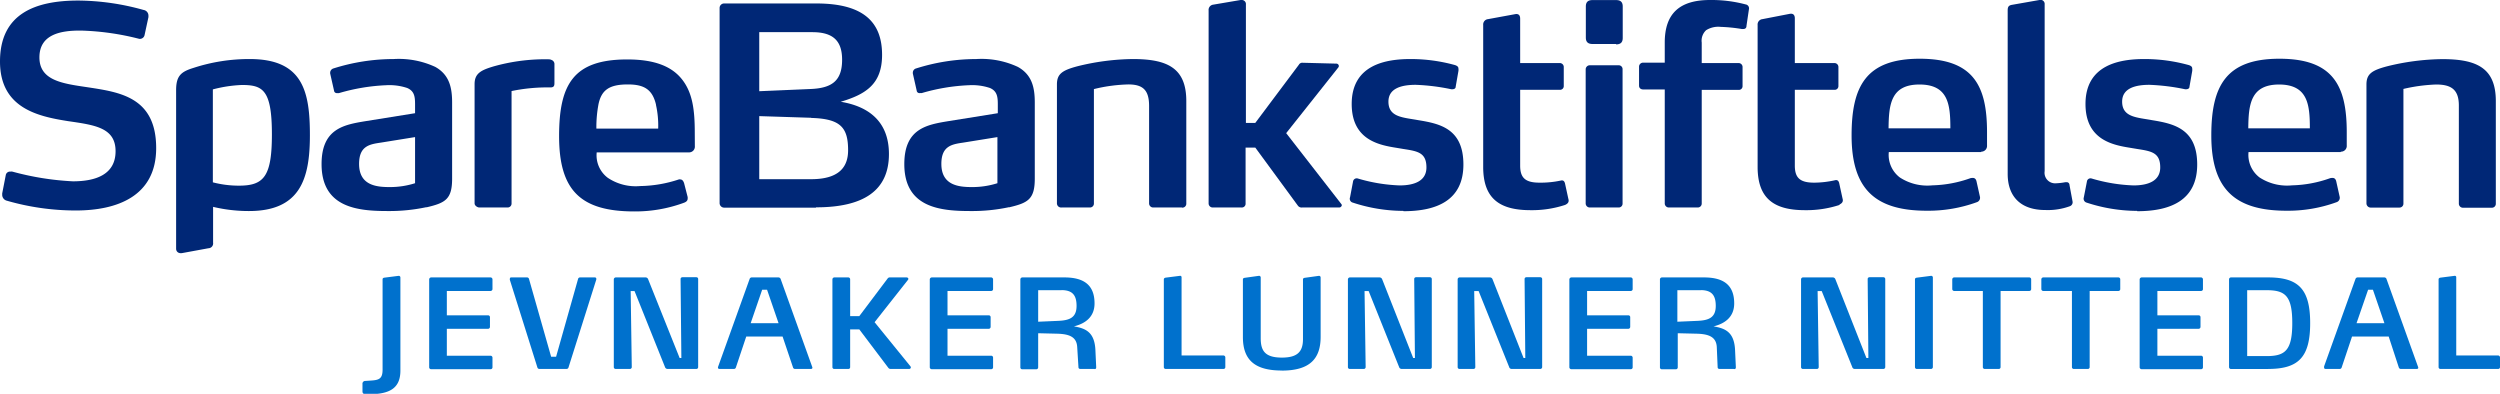 <svg xmlns="http://www.w3.org/2000/svg" xmlns:xlink="http://www.w3.org/1999/xlink" viewBox="0 0 317.12 49.95"><defs><style>.cls-1{fill:none;}.cls-2{clip-path:url(#clip-path);}.cls-3{fill:#0071cd;}.cls-4{fill:#002776;}</style><clipPath id="clip-path" transform="translate(0 0)"><rect class="cls-1" width="317.12" height="49.95"/></clipPath></defs><g id="Layer_2" data-name="Layer 2"><g id="Layer_1-2" data-name="Layer 1"><g class="cls-2"><path class="cls-3" d="M238.84,46.8h-3.6a.33.33,0,0,1-.29-.25l-3.87-9.63h-.52l.14,9.65a.23.23,0,0,1-.26.23h-1.73a.23.23,0,0,1-.25-.23V35.43a.25.25,0,0,1,.26-.24h3.78a.35.35,0,0,1,.31.22l3.94,10H237l-.09-10c0-.2.14-.25.31-.25h1.61c.18,0,.31.06.31.25V46.57a.24.24,0,0,1-.27.23" transform="translate(0 0)"/><path class="cls-3" d="M181.37,46.8h-3.6a.35.35,0,0,1-.3-.25l-3.86-9.63h-.52l.14,9.65a.24.24,0,0,1-.27.23h-1.72a.23.23,0,0,1-.26-.23V35.43a.26.26,0,0,1,.27-.24H175a.36.36,0,0,1,.32.22l3.94,10h.22l-.09-10c0-.2.14-.25.31-.25h1.6c.19,0,.32.06.32.25V46.57a.24.24,0,0,1-.27.23" transform="translate(0 0)"/><path class="cls-3" d="M195.32,46.8h-3.6a.33.33,0,0,1-.29-.25l-3.87-9.63H187l.14,9.65a.23.23,0,0,1-.26.23h-1.73a.23.23,0,0,1-.25-.23V35.43a.25.25,0,0,1,.26-.24H189a.35.35,0,0,1,.32.22l3.94,10h.22l-.09-10c0-.2.14-.25.31-.25h1.6c.19,0,.32.06.32.25V46.57a.24.24,0,0,1-.27.23" transform="translate(0 0)"/><path class="cls-3" d="M88.25,46.8h-3.6a.35.35,0,0,1-.3-.25l-3.86-9.63H80l.14,9.65a.24.24,0,0,1-.27.23H78.11a.23.23,0,0,1-.25-.23V35.43a.26.26,0,0,1,.27-.24H81.9a.34.34,0,0,1,.31.22l4,10h.22l-.1-10c0-.2.14-.25.32-.25h1.6c.19,0,.31.06.31.25V46.57a.23.23,0,0,1-.26.23" transform="translate(0 0)"/><path class="cls-3" d="M215.77,36.81h-3v4l2.53-.11c1.43-.06,2.34-.39,2.34-1.9,0-1.33-.5-2-1.92-2m4.2,10h-1.78c-.17,0-.26-.08-.26-.22L217.77,44c-.08-1.31-1.09-1.62-2.48-1.67l-2.47-.06v4.34a.24.24,0,0,1-.27.23h-1.74a.23.23,0,0,1-.25-.23V35.44a.26.26,0,0,1,.26-.25h5.31c2.39,0,3.85.87,3.85,3.3,0,1.74-1.21,2.57-2.62,2.91,1.49.25,2.62.72,2.73,3l.1,2.17c0,.17-.05.25-.22.25" transform="translate(0 0)"/><path class="cls-3" d="M134.64,36.81h-2.95v4l2.53-.11c1.43-.06,2.34-.39,2.34-1.9,0-1.33-.5-2-1.92-2m4.2,10h-1.78c-.17,0-.26-.08-.26-.22L136.64,44c-.08-1.31-1.08-1.62-2.48-1.67l-2.47-.06v4.34a.24.24,0,0,1-.27.23h-1.74a.23.23,0,0,1-.25-.23V35.44a.26.26,0,0,1,.27-.25H135c2.38,0,3.84.87,3.84,3.3,0,1.74-1.21,2.57-2.62,2.91,1.49.25,2.62.72,2.73,3l.1,2.17c0,.17-.05.25-.22.25" transform="translate(0 0)"/><path class="cls-3" d="M46.86,50h-.47c-.22,0-.41-.08-.41-.35v-.93a.35.35,0,0,1,.36-.4l.77-.05c1-.07,1.42-.25,1.42-1.4V35.44c0-.14.09-.2.23-.22l1.8-.23a.21.21,0,0,1,.23.22V47c0,2.22-1.32,3-3.93,3" transform="translate(0 0)"/><path class="cls-3" d="M54.44,46.55V35.44a.26.26,0,0,1,.26-.25h7.52a.25.25,0,0,1,.25.25v1.23a.25.25,0,0,1-.25.24H56.68V40H61.9a.23.23,0,0,1,.25.24v1.22a.25.25,0,0,1-.25.25H56.68v3.41h5.55a.25.25,0,0,1,.24.25v1.23a.23.23,0,0,1-.24.23H54.7a.24.24,0,0,1-.26-.25" transform="translate(0 0)"/><path class="cls-3" d="M68.17,46.62l-3.5-11.13c0-.15,0-.3.17-.3h2a.26.26,0,0,1,.27.22l2.8,9.84h.63l2.78-9.84a.26.26,0,0,1,.26-.22h1.87c.18,0,.22.15.18.3L72.11,46.62a.26.26,0,0,1-.25.18H68.42a.26.26,0,0,1-.25-.18" transform="translate(0 0)"/><path class="cls-3" d="M97.3,36.75h-.62L95.22,41h3.54Zm-6.21,9.77,4-11.14a.28.28,0,0,1,.25-.19h3.41a.3.3,0,0,1,.27.19l4,11.14c.08.18,0,.28-.17.28h-2a.26.26,0,0,1-.26-.2l-1.32-3.91H94.66L93.35,46.6a.26.26,0,0,1-.28.2H91.26c-.17,0-.22-.14-.17-.28" transform="translate(0 0)"/><path class="cls-3" d="M112.6,35.32a.32.32,0,0,1,.28-.13H115c.15,0,.32.15.16.33l-4.22,5.35,4.55,5.6a.31.31,0,0,1,.05.13.21.21,0,0,1-.19.2H113a.36.36,0,0,1-.3-.12L109,41.78h-1.16v4.79a.22.22,0,0,1-.25.23h-1.74a.23.23,0,0,1-.26-.23V35.44a.25.25,0,0,1,.26-.25h1.74a.24.24,0,0,1,.25.25V40.1H109Z" transform="translate(0 0)"/><path class="cls-3" d="M117.94,46.55V35.44a.27.27,0,0,1,.27-.25h7.51a.25.25,0,0,1,.25.25v1.23a.24.24,0,0,1-.25.24h-5.53V40h5.22a.23.23,0,0,1,.25.24v1.22a.25.25,0,0,1-.25.25h-5.22v3.41h5.55a.24.24,0,0,1,.23.25v1.23a.23.23,0,0,1-.23.23h-7.53a.25.25,0,0,1-.27-.25" transform="translate(0 0)"/><path class="cls-3" d="M147.63,46.57V35.46c0-.14.07-.2.22-.24l1.81-.23a.18.18,0,0,1,.22.2v9.9h5.29a.25.25,0,0,1,.26.25v1.23a.23.23,0,0,1-.26.23h-7.29a.23.23,0,0,1-.25-.23" transform="translate(0 0)"/><path class="cls-3" d="M162.59,47c-3.38,0-4.93-1.31-4.93-4.24V35.44c0-.12.09-.18.23-.2l1.79-.25a.21.21,0,0,1,.24.22v7.68c0,1.56.49,2.47,2.69,2.47,1.93,0,2.67-.72,2.67-2.33V35.44c0-.12.09-.18.22-.2l1.8-.25c.16,0,.22.11.22.22v7.51c0,2.72-1.3,4.29-4.93,4.29" transform="translate(0 0)"/><path class="cls-3" d="M199.07,46.55V35.44a.27.27,0,0,1,.27-.25h7.51a.25.25,0,0,1,.25.25v1.23a.24.24,0,0,1-.25.24h-5.53V40h5.21a.23.23,0,0,1,.26.24v1.22a.25.25,0,0,1-.26.25h-5.21v3.41h5.54a.25.25,0,0,1,.24.25v1.23a.23.23,0,0,1-.24.23h-7.52a.25.25,0,0,1-.27-.25" transform="translate(0 0)"/><path class="cls-3" d="M244.91,46.8h-1.75a.23.23,0,0,1-.25-.23V35.44c0-.14.1-.2.24-.22l1.79-.23a.21.21,0,0,1,.24.22V46.57a.24.24,0,0,1-.27.23" transform="translate(0 0)"/><path class="cls-3" d="M257.4,36.91h-3.63v9.66a.23.23,0,0,1-.25.23h-1.75a.23.23,0,0,1-.25-.23V36.91h-3.63a.25.25,0,0,1-.25-.26V35.43a.25.25,0,0,1,.25-.24h9.51a.24.24,0,0,1,.25.25v1.21a.24.24,0,0,1-.25.26" transform="translate(0 0)"/><path class="cls-3" d="M268.7,36.91h-3.63v9.66a.23.23,0,0,1-.26.23h-1.74a.23.23,0,0,1-.25-.23V36.91h-3.63a.25.25,0,0,1-.25-.26V35.43a.25.25,0,0,1,.25-.24h9.51a.24.24,0,0,1,.25.25v1.21a.24.24,0,0,1-.25.26" transform="translate(0 0)"/><path class="cls-3" d="M271.41,46.55V35.44a.27.27,0,0,1,.27-.25h7.51a.25.25,0,0,1,.25.25v1.23a.24.24,0,0,1-.25.24h-5.53V40h5.22a.23.23,0,0,1,.25.24v1.22a.25.25,0,0,1-.25.25h-5.22v3.41h5.55a.24.24,0,0,1,.23.25v1.23a.23.23,0,0,1-.23.23h-7.53a.25.25,0,0,1-.27-.25" transform="translate(0 0)"/><path class="cls-3" d="M287.49,36.81h-2.44v8.36h2.44c2.35,0,3.28-.68,3.28-4.19s-.93-4.17-3.28-4.17m.26,10H283a.25.25,0,0,1-.25-.25V35.44a.25.25,0,0,1,.25-.25h4.71c3.85,0,5.33,1.48,5.33,5.8s-1.48,5.81-5.33,5.81" transform="translate(0 0)"/><path class="cls-3" d="M301,36.75h-.61L298.92,41h3.54Zm-6.21,9.77,4-11.14a.29.29,0,0,1,.25-.19h3.41a.29.29,0,0,1,.27.19l4,11.14c.08.18,0,.28-.17.28h-2a.27.27,0,0,1-.27-.2L303,42.69h-4.65l-1.31,3.91a.26.26,0,0,1-.28.2H295c-.18,0-.22-.14-.18-.28" transform="translate(0 0)"/><path class="cls-3" d="M309.33,46.57V35.46c0-.14.06-.2.22-.24l1.8-.23a.18.18,0,0,1,.22.2v9.9h5.3a.25.25,0,0,1,.25.25v1.23a.23.23,0,0,1-.25.23h-7.29a.23.23,0,0,1-.25-.23" transform="translate(0 0)"/><path class="cls-4" d="M178,26.75a20.6,20.6,0,0,1-6.4-1.05.5.5,0,0,1-.35-.67l.38-2a.47.47,0,0,1,.6-.39,21.1,21.1,0,0,0,5.31.88c1.93,0,3.4-.6,3.4-2.28,0-1.89-1.12-2.06-2.91-2.34l-.84-.14c-2.17-.35-5.73-.95-5.73-5.57,0-5,4.37-5.7,7.45-5.7a21,21,0,0,1,5.67.77c.31.11.42.24.42.45A1,1,0,0,1,185,9l-.35,2c0,.25-.24.35-.56.32a26.4,26.4,0,0,0-4.51-.56c-1.68,0-3.46.38-3.46,2.13,0,2,1.88,2,3.77,2.35,2.77.45,5.74,1.08,5.74,5.63s-3.39,5.92-7.59,5.92" transform="translate(0 0)"/><path class="cls-4" d="M198.51,26a13.44,13.44,0,0,1-4.37.66c-4,0-6-1.54-6-5.49v-18a.68.68,0,0,1,.6-.74l3.43-.63c.49-.1.66.18.66.56V8h5a.5.5,0,0,1,.53.52v2.38a.47.47,0,0,1-.53.49h-5V21c0,1.54.63,2.17,2.45,2.17A12.28,12.28,0,0,0,198,22.9c.31-.07.45.1.52.38l.42,1.93c.11.35,0,.59-.38.77" transform="translate(0 0)"/><path class="cls-4" d="M205.3,26.32h-3.61a.52.52,0,0,1-.55-.52v-17a.52.52,0,0,1,.55-.52h3.61a.49.49,0,0,1,.52.52v17a.49.49,0,0,1-.52.52M205,5.58h-3c-.56,0-.84-.25-.84-.81V.82c0-.56.28-.81.84-.81h3c.56,0,.84.25.84.81v4c0,.56-.28.81-.84.81" transform="translate(0 0)"/><path class="cls-4" d="M221,3.69a19.91,19.91,0,0,0-2.73-.28,2.91,2.91,0,0,0-1.85.42,1.81,1.81,0,0,0-.56,1.57V8h4.65a.5.5,0,0,1,.53.53v2.38a.47.47,0,0,1-.53.49h-4.65V25.8a.5.5,0,0,1-.53.52h-3.6a.52.52,0,0,1-.56-.52V11.35h-2.7c-.35,0-.56-.18-.56-.49V8.48a.51.51,0,0,1,.56-.53h2.7V5.37C211.18,1.76,213,0,216.92,0a16.84,16.84,0,0,1,4.51.56.5.5,0,0,1,.42.6l-.31,2.1c0,.28-.14.45-.53.42" transform="translate(0 0)"/><path class="cls-4" d="M233.33,26a13.52,13.52,0,0,1-4.38.66c-4,0-6-1.54-6-5.49v-18a.68.68,0,0,1,.6-.74L227,1.76c.49-.1.67.18.67.56V8h5a.5.5,0,0,1,.53.52v2.38a.47.47,0,0,1-.53.49h-5V21c0,1.54.63,2.17,2.45,2.17a12.36,12.36,0,0,0,2.66-.31c.31-.07.45.1.52.38l.42,1.93c.11.35,0,.59-.38.77" transform="translate(0 0)"/><path class="cls-4" d="M243.48,10.72c-3.64,0-3.89,2.55-3.92,5.56h7.84c0-3-.25-5.56-3.92-5.56m7.83,8.57H239.59a3.59,3.59,0,0,0,1.4,3.22,6.39,6.39,0,0,0,4.13,1,15.33,15.33,0,0,0,4.83-.91c.35-.07.66-.07.77.42l.42,1.89a.59.59,0,0,1-.39.74,18,18,0,0,1-6.33,1.08c-6.51,0-9.55-2.69-9.55-9.55,0-6.23,1.82-9.73,8.64-9.73s8.54,3.43,8.54,9.31v1.68a.73.73,0,0,1-.74.8" transform="translate(0 0)"/><path class="cls-4" d="M262.58,26.15a8.14,8.14,0,0,1-3.15.49c-3.15,0-4.76-1.75-4.76-4.58V1.31c0-.46.14-.63.56-.7L258.7,0a.52.52,0,0,1,.66.56V21.71a1.34,1.34,0,0,0,1.44,1.54,7.6,7.6,0,0,0,1.19-.14h.14a.35.35,0,0,1,.38.35l.39,2.1a.53.53,0,0,1-.32.59" transform="translate(0 0)"/><path class="cls-4" d="M271.08,26.75a20.66,20.66,0,0,1-6.4-1.05.52.52,0,0,1-.35-.67l.39-2a.46.46,0,0,1,.59-.39,21.11,21.11,0,0,0,5.32.88c1.92,0,3.39-.6,3.39-2.28,0-1.89-1.12-2.06-2.9-2.34l-.84-.14c-2.17-.35-5.74-.95-5.74-5.57,0-5,4.38-5.7,7.45-5.7a20.89,20.89,0,0,1,5.67.77c.32.11.42.24.42.45a1.35,1.35,0,0,1,0,.29l-.35,2c0,.25-.25.35-.56.32a26.72,26.72,0,0,0-4.52-.56c-1.68,0-3.46.38-3.46,2.13,0,2,1.89,2,3.78,2.35,2.76.45,5.74,1.08,5.74,5.63s-3.4,5.92-7.6,5.92" transform="translate(0 0)"/><path class="cls-4" d="M289.11,10.72c-3.64,0-3.89,2.55-3.92,5.56H293c0-3-.25-5.56-3.92-5.56m7.83,8.57H285.22a3.59,3.59,0,0,0,1.4,3.22,6.39,6.39,0,0,0,4.13,1,15.33,15.33,0,0,0,4.83-.91c.35-.07.66-.07.77.42l.42,1.89a.59.59,0,0,1-.39.74,18,18,0,0,1-6.33,1.08c-6.51,0-9.55-2.69-9.55-9.55,0-6.23,1.82-9.73,8.64-9.73s8.54,3.43,8.54,9.31v1.68a.73.73,0,0,1-.74.8" transform="translate(0 0)"/><path class="cls-4" d="M309,10.72a21.37,21.37,0,0,0-4.13.56V25.8a.5.5,0,0,1-.53.53h-3.57a.54.54,0,0,1-.59-.53V10.72c0-1.33.66-1.79,2.62-2.31a30.32,30.32,0,0,1,7-.91c4.37,0,6.79,1.12,6.79,5.32v13a.5.5,0,0,1-.53.53h-3.6a.52.52,0,0,1-.56-.53V13.38c0-2-.95-2.66-2.87-2.66" transform="translate(0 0)"/><path class="cls-4" d="M9.62,26.7A31.55,31.55,0,0,1,.8,25.44a.77.77,0,0,1-.52-.73v-.18l.45-2.31a.54.54,0,0,1,.6-.45.75.75,0,0,1,.24,0A35.61,35.61,0,0,0,9.24,23c2.87,0,5.42-.84,5.42-3.82s-2.62-3.32-6-3.81C4.86,14.77,0,13.75,0,7.8,0,1.68,4.55.07,9.94.07A31.31,31.31,0,0,1,18.2,1.26a.73.73,0,0,1,.63.73v.18l-.49,2.27a.6.6,0,0,1-.56.49s-.07,0-.11,0a33.24,33.24,0,0,0-7.35-1.05C7.73,3.85,5,4.34,5,7.28s2.94,3.32,6.06,3.78c4.09.63,8.75,1.22,8.75,7.73,0,6.13-5,7.91-10.19,7.91" transform="translate(0 0)"/><path class="cls-4" d="M52.65,17.39l-4.34.7c-1.43.21-2.76.42-2.76,2.7,0,2.73,2.2,2.94,3.88,2.94a10.47,10.47,0,0,0,3.22-.49Zm1.44,8.89a22.52,22.52,0,0,1-4.87.49c-3.78,0-8.43-.38-8.43-5.95,0-4.51,2.83-5,5.63-5.46l6.23-1V13.23c0-1-.1-1.68-1-2.07A7.1,7.1,0,0,0,49,10.81a24.79,24.79,0,0,0-6,1c-.1,0-.17,0-.24,0a.35.35,0,0,1-.39-.32l-.49-2.17V9.2a.58.58,0,0,1,.42-.52,25.35,25.35,0,0,1,7.63-1.19,11,11,0,0,1,5.29,1c1.78,1,2.13,2.62,2.13,4.51v9.66c0,2.63-.87,3.08-3.25,3.64" transform="translate(0 0)"/><path class="cls-4" d="M69.83,11.09a22.41,22.41,0,0,0-4.94.46V25.79a.5.5,0,0,1-.52.53H60.8c-.21,0-.6-.21-.6-.53V10.67c0-1.36.81-1.78,2.49-2.27a24.15,24.15,0,0,1,6-.88h.59c.49,0,.49,0,.74.11a.56.56,0,0,1,.31.56v2.27c0,.35,0,.63-.52.63" transform="translate(0 0)"/><path class="cls-4" d="M83.21,13.26c-.46-1.92-1.51-2.55-3.57-2.55-2.34,0-3.32.7-3.71,2.45a15.51,15.51,0,0,0-.28,3.15l7.84,0a12,12,0,0,0-.28-3m4.93,5.22a.73.73,0,0,1-.73.8H75.69a3.57,3.57,0,0,0,1.4,3.22,6.35,6.35,0,0,0,4.12,1.05,16.2,16.2,0,0,0,4.9-.84.38.38,0,0,1,.18,0c.21,0,.38.14.49.49L87.23,25a1.72,1.72,0,0,1,0,.18c0,.28-.18.42-.42.52a17.86,17.86,0,0,1-6.34,1.12c-6.85,0-9.55-2.69-9.55-9.55,0-6.58,1.82-9.73,8.64-9.73,3.54,0,5.71.91,7,2.59s1.57,3.81,1.57,6.72Z" transform="translate(0 0)"/><path class="cls-4" d="M126.52,17.39l-4.34.7c-1.44.21-2.77.42-2.77,2.7,0,2.73,2.21,2.94,3.89,2.94a10.57,10.57,0,0,0,3.22-.49ZM128,26.28a22.34,22.34,0,0,1-4.86.49c-3.78,0-8.43-.38-8.43-5.95,0-4.51,2.83-5,5.63-5.46l6.23-1V13.23c0-1-.11-1.68-1-2.07a7.1,7.1,0,0,0-2.66-.35,24.79,24.79,0,0,0-6,1,2.35,2.35,0,0,0-.24,0,.35.35,0,0,1-.39-.32l-.49-2.17V9.2a.56.56,0,0,1,.42-.52,25.35,25.35,0,0,1,7.63-1.19,10.93,10.93,0,0,1,5.28,1c1.79,1,2.14,2.62,2.14,4.51v9.66c0,2.63-.88,3.08-3.26,3.64" transform="translate(0 0)"/><path class="cls-4" d="M149.92,26.32h-3.6a.52.52,0,0,1-.56-.53V13.44c0-2-.77-2.73-2.63-2.73a20.25,20.25,0,0,0-4.37.59V25.79a.5.5,0,0,1-.53.53h-3.57a.53.53,0,0,1-.59-.53V10.71c0-1.33.66-1.79,2.62-2.31a30.32,30.32,0,0,1,7-.91c4.37,0,6.79,1.12,6.79,5.32v13a.5.5,0,0,1-.53.53" transform="translate(0 0)"/><path class="cls-4" d="M170.21,26a.34.34,0,0,1-.35.32h-4.68a.59.59,0,0,1-.53-.21l-5.42-7.39H158v7.07a.48.48,0,0,1-.53.53h-3.6a.52.52,0,0,1-.56-.53V1.33a.67.67,0,0,1,.59-.74L157.37,0h.14a.52.52,0,0,1,.53.59v15h1.19l5.53-7.38a.48.48,0,0,1,.45-.25l4.27.11a.32.32,0,0,1,.35.31.34.34,0,0,1-.07.18l-6.61,8.33,7,9a.26.26,0,0,1,.06.17" transform="translate(0 0)"/><path class="cls-4" d="M30.35,23.55A13,13,0,0,1,27,23.13V11.34a17,17,0,0,1,3.67-.56c2.66,0,3.82.59,3.82,6.26,0,5.32-1,6.51-4.17,6.51M31.68,7.49a22.74,22.74,0,0,0-7.13,1.12c-1.58.49-2.21,1-2.21,2.83V31.55c0,.35.28.64.78.55l3.32-.61a.61.61,0,0,0,.59-.7V26.24a19.61,19.61,0,0,0,4.55.53c6.51,0,7.73-4.09,7.73-9.62s-.87-9.66-7.63-9.66" transform="translate(0 0)"/><path class="cls-4" d="M102.89,14.94l-6.58-.21v8h6.58c3.54,0,4.69-1.54,4.69-3.67,0-2.87-.94-4-4.69-4.1m.18-10.88H96.31v7.49l6.51-.28c2.66-.11,4-1,4-3.71,0-2.45-1.19-3.5-3.78-3.5m.45,22.26H91.87a.58.58,0,0,1-.59-.56V1a.57.57,0,0,1,.59-.56h11.69c5.92,0,8.33,2.32,8.33,6.52,0,3.71-2.06,5-5.25,5.95,3.54.58,6.12,2.5,6.12,6.63,0,4.69-3.29,6.76-9.24,6.76" transform="translate(0 0)"/></g></g></g></svg>